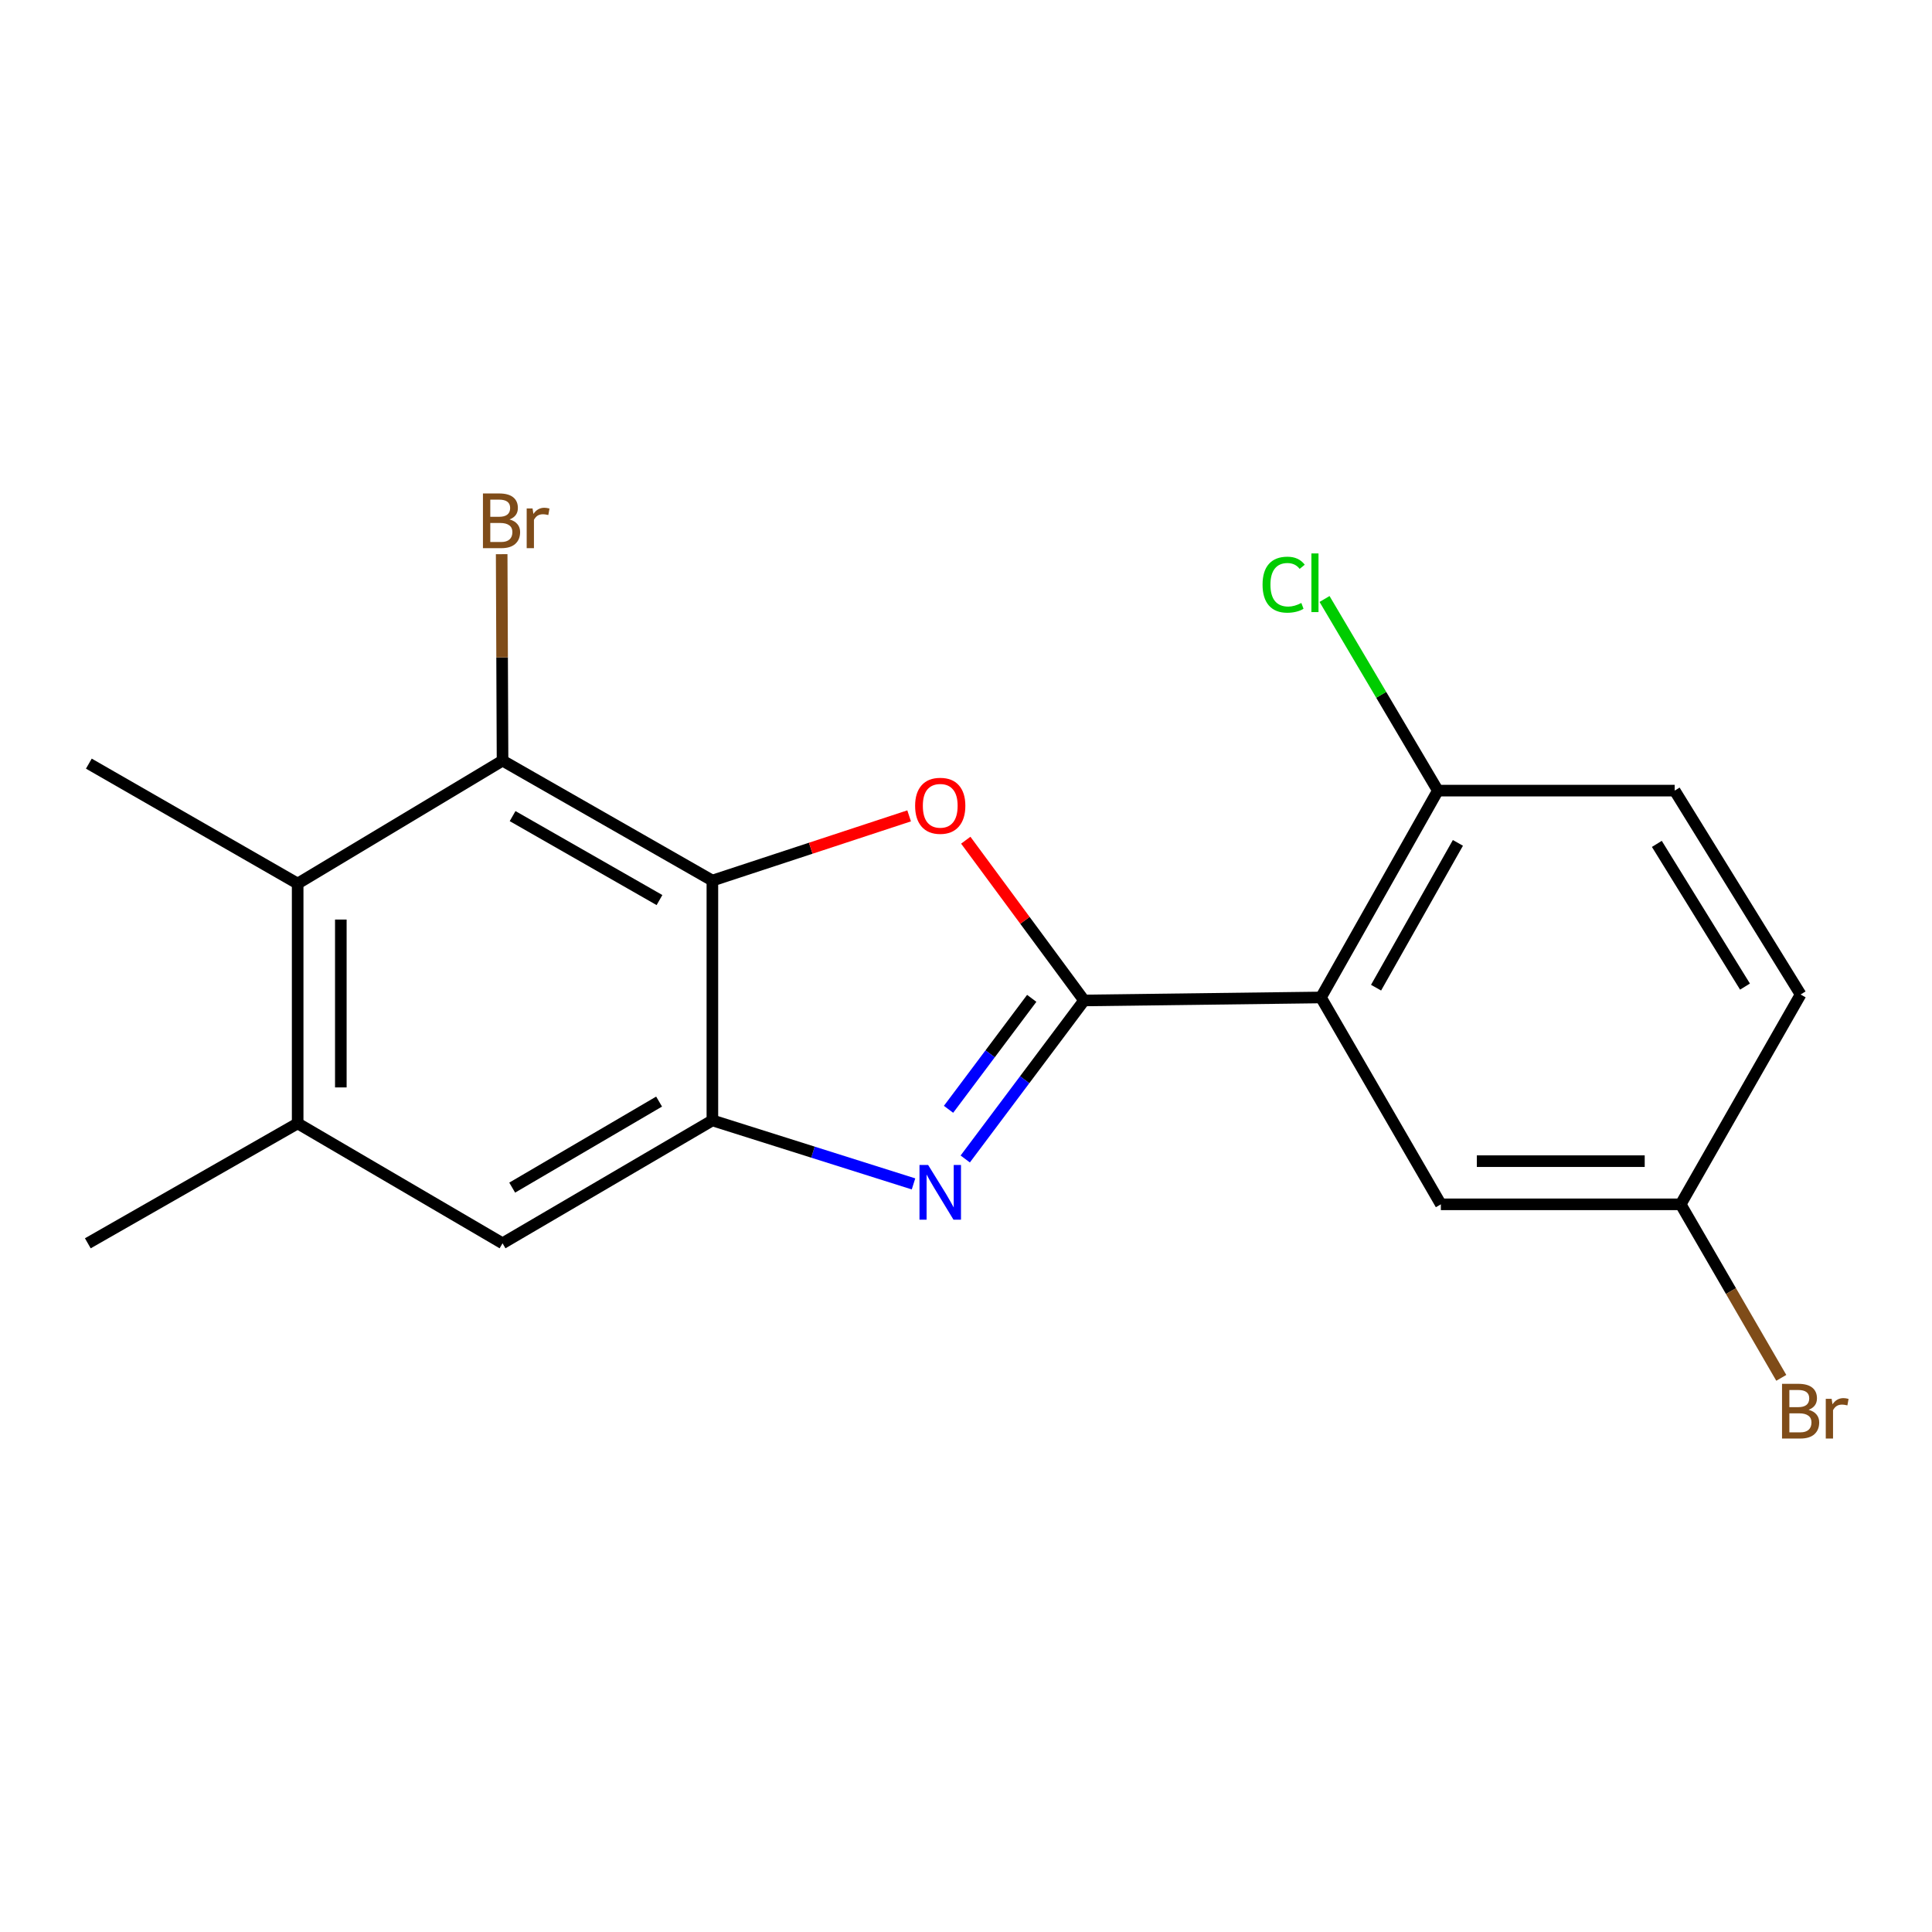 <?xml version='1.0' encoding='iso-8859-1'?>
<svg version='1.1' baseProfile='full'
              xmlns='http://www.w3.org/2000/svg'
                      xmlns:rdkit='http://www.rdkit.org/xml'
                      xmlns:xlink='http://www.w3.org/1999/xlink'
                  xml:space='preserve'
width='1000px' height='1000px' viewBox='0 0 1000 1000'>
<!-- END OF HEADER -->
<rect style='opacity:1.0;fill:#FFFFFF;stroke:none' width='1000' height='1000' x='0' y='0'> </rect>
<path class='bond-0' d='M 561.13,517.838 L 530.369,558.864' style='fill:none;fill-rule:evenodd;stroke:#000000;stroke-width:6px;stroke-linecap:butt;stroke-linejoin:miter;stroke-opacity:1' />
<path class='bond-0' d='M 530.369,558.864 L 499.608,599.891' style='fill:none;fill-rule:evenodd;stroke:#0000FF;stroke-width:6px;stroke-linecap:butt;stroke-linejoin:miter;stroke-opacity:1' />
<path class='bond-0' d='M 534.025,516.742 L 512.493,545.461' style='fill:none;fill-rule:evenodd;stroke:#000000;stroke-width:6px;stroke-linecap:butt;stroke-linejoin:miter;stroke-opacity:1' />
<path class='bond-0' d='M 512.493,545.461 L 490.96,574.18' style='fill:none;fill-rule:evenodd;stroke:#0000FF;stroke-width:6px;stroke-linecap:butt;stroke-linejoin:miter;stroke-opacity:1' />
<path class='bond-2' d='M 561.13,517.838 L 530.504,476.363' style='fill:none;fill-rule:evenodd;stroke:#000000;stroke-width:6px;stroke-linecap:butt;stroke-linejoin:miter;stroke-opacity:1' />
<path class='bond-2' d='M 530.504,476.363 L 499.878,434.888' style='fill:none;fill-rule:evenodd;stroke:#FF0000;stroke-width:6px;stroke-linecap:butt;stroke-linejoin:miter;stroke-opacity:1' />
<path class='bond-4' d='M 561.13,517.838 L 683.722,516.286' style='fill:none;fill-rule:evenodd;stroke:#000000;stroke-width:6px;stroke-linecap:butt;stroke-linejoin:miter;stroke-opacity:1' />
<path class='bond-3' d='M 472.832,612.787 L 420.78,596.351' style='fill:none;fill-rule:evenodd;stroke:#0000FF;stroke-width:6px;stroke-linecap:butt;stroke-linejoin:miter;stroke-opacity:1' />
<path class='bond-3' d='M 420.78,596.351 L 368.728,579.915' style='fill:none;fill-rule:evenodd;stroke:#000000;stroke-width:6px;stroke-linecap:butt;stroke-linejoin:miter;stroke-opacity:1' />
<path class='bond-1' d='M 368.728,455.785 L 419.644,439.038' style='fill:none;fill-rule:evenodd;stroke:#000000;stroke-width:6px;stroke-linecap:butt;stroke-linejoin:miter;stroke-opacity:1' />
<path class='bond-1' d='M 419.644,439.038 L 470.561,422.291' style='fill:none;fill-rule:evenodd;stroke:#FF0000;stroke-width:6px;stroke-linecap:butt;stroke-linejoin:miter;stroke-opacity:1' />
<path class='bond-5' d='M 368.728,455.785 L 260.114,393.707' style='fill:none;fill-rule:evenodd;stroke:#000000;stroke-width:6px;stroke-linecap:butt;stroke-linejoin:miter;stroke-opacity:1' />
<path class='bond-5' d='M 341.349,465.872 L 265.319,422.417' style='fill:none;fill-rule:evenodd;stroke:#000000;stroke-width:6px;stroke-linecap:butt;stroke-linejoin:miter;stroke-opacity:1' />
<path class='bond-19' d='M 368.728,455.785 L 368.728,579.915' style='fill:none;fill-rule:evenodd;stroke:#000000;stroke-width:6px;stroke-linecap:butt;stroke-linejoin:miter;stroke-opacity:1' />
<path class='bond-8' d='M 368.728,579.915 L 260.114,643.532' style='fill:none;fill-rule:evenodd;stroke:#000000;stroke-width:6px;stroke-linecap:butt;stroke-linejoin:miter;stroke-opacity:1' />
<path class='bond-8' d='M 341.143,570.178 L 265.113,614.71' style='fill:none;fill-rule:evenodd;stroke:#000000;stroke-width:6px;stroke-linecap:butt;stroke-linejoin:miter;stroke-opacity:1' />
<path class='bond-9' d='M 683.722,516.286 L 744.235,409.223' style='fill:none;fill-rule:evenodd;stroke:#000000;stroke-width:6px;stroke-linecap:butt;stroke-linejoin:miter;stroke-opacity:1' />
<path class='bond-9' d='M 712.25,511.221 L 754.61,436.277' style='fill:none;fill-rule:evenodd;stroke:#000000;stroke-width:6px;stroke-linecap:butt;stroke-linejoin:miter;stroke-opacity:1' />
<path class='bond-10' d='M 683.722,516.286 L 745.787,623.361' style='fill:none;fill-rule:evenodd;stroke:#000000;stroke-width:6px;stroke-linecap:butt;stroke-linejoin:miter;stroke-opacity:1' />
<path class='bond-6' d='M 260.114,393.707 L 154.069,457.336' style='fill:none;fill-rule:evenodd;stroke:#000000;stroke-width:6px;stroke-linecap:butt;stroke-linejoin:miter;stroke-opacity:1' />
<path class='bond-11' d='M 260.114,393.707 L 259.889,340.273' style='fill:none;fill-rule:evenodd;stroke:#000000;stroke-width:6px;stroke-linecap:butt;stroke-linejoin:miter;stroke-opacity:1' />
<path class='bond-11' d='M 259.889,340.273 L 259.665,286.84' style='fill:none;fill-rule:evenodd;stroke:#7F4C19;stroke-width:6px;stroke-linecap:butt;stroke-linejoin:miter;stroke-opacity:1' />
<path class='bond-17' d='M 154.069,457.336 L 45.988,395.259' style='fill:none;fill-rule:evenodd;stroke:#000000;stroke-width:6px;stroke-linecap:butt;stroke-linejoin:miter;stroke-opacity:1' />
<path class='bond-21' d='M 154.069,457.336 L 154.069,581.467' style='fill:none;fill-rule:evenodd;stroke:#000000;stroke-width:6px;stroke-linecap:butt;stroke-linejoin:miter;stroke-opacity:1' />
<path class='bond-21' d='M 176.412,475.956 L 176.412,562.847' style='fill:none;fill-rule:evenodd;stroke:#000000;stroke-width:6px;stroke-linecap:butt;stroke-linejoin:miter;stroke-opacity:1' />
<path class='bond-7' d='M 154.069,581.467 L 260.114,643.532' style='fill:none;fill-rule:evenodd;stroke:#000000;stroke-width:6px;stroke-linecap:butt;stroke-linejoin:miter;stroke-opacity:1' />
<path class='bond-18' d='M 154.069,581.467 L 45.455,643.532' style='fill:none;fill-rule:evenodd;stroke:#000000;stroke-width:6px;stroke-linecap:butt;stroke-linejoin:miter;stroke-opacity:1' />
<path class='bond-12' d='M 744.235,409.223 L 866.814,409.223' style='fill:none;fill-rule:evenodd;stroke:#000000;stroke-width:6px;stroke-linecap:butt;stroke-linejoin:miter;stroke-opacity:1' />
<path class='bond-14' d='M 744.235,409.223 L 714.909,359.629' style='fill:none;fill-rule:evenodd;stroke:#000000;stroke-width:6px;stroke-linecap:butt;stroke-linejoin:miter;stroke-opacity:1' />
<path class='bond-14' d='M 714.909,359.629 L 685.583,310.035' style='fill:none;fill-rule:evenodd;stroke:#00CC00;stroke-width:6px;stroke-linecap:butt;stroke-linejoin:miter;stroke-opacity:1' />
<path class='bond-13' d='M 745.787,623.361 L 869.918,623.361' style='fill:none;fill-rule:evenodd;stroke:#000000;stroke-width:6px;stroke-linecap:butt;stroke-linejoin:miter;stroke-opacity:1' />
<path class='bond-13' d='M 764.407,601.017 L 851.298,601.017' style='fill:none;fill-rule:evenodd;stroke:#000000;stroke-width:6px;stroke-linecap:butt;stroke-linejoin:miter;stroke-opacity:1' />
<path class='bond-20' d='M 866.814,409.223 L 931.995,514.747' style='fill:none;fill-rule:evenodd;stroke:#000000;stroke-width:6px;stroke-linecap:butt;stroke-linejoin:miter;stroke-opacity:1' />
<path class='bond-20' d='M 857.582,436.794 L 903.209,510.66' style='fill:none;fill-rule:evenodd;stroke:#000000;stroke-width:6px;stroke-linecap:butt;stroke-linejoin:miter;stroke-opacity:1' />
<path class='bond-15' d='M 869.918,623.361 L 931.995,514.747' style='fill:none;fill-rule:evenodd;stroke:#000000;stroke-width:6px;stroke-linecap:butt;stroke-linejoin:miter;stroke-opacity:1' />
<path class='bond-16' d='M 869.918,623.361 L 895.954,668.265' style='fill:none;fill-rule:evenodd;stroke:#000000;stroke-width:6px;stroke-linecap:butt;stroke-linejoin:miter;stroke-opacity:1' />
<path class='bond-16' d='M 895.954,668.265 L 921.991,713.17' style='fill:none;fill-rule:evenodd;stroke:#7F4C19;stroke-width:6px;stroke-linecap:butt;stroke-linejoin:miter;stroke-opacity:1' />
<path  class='atom-1' d='M 480.404 602.994
L 489.684 617.994
Q 490.604 619.474, 492.084 622.154
Q 493.564 624.834, 493.644 624.994
L 493.644 602.994
L 497.404 602.994
L 497.404 631.314
L 493.524 631.314
L 483.564 614.914
Q 482.404 612.994, 481.164 610.794
Q 479.964 608.594, 479.604 607.914
L 479.604 631.314
L 475.924 631.314
L 475.924 602.994
L 480.404 602.994
' fill='#0000FF'/>
<path  class='atom-3' d='M 473.664 417.074
Q 473.664 410.274, 477.024 406.474
Q 480.384 402.674, 486.664 402.674
Q 492.944 402.674, 496.304 406.474
Q 499.664 410.274, 499.664 417.074
Q 499.664 423.954, 496.264 427.874
Q 492.864 431.754, 486.664 431.754
Q 480.424 431.754, 477.024 427.874
Q 473.664 423.994, 473.664 417.074
M 486.664 428.554
Q 490.984 428.554, 493.304 425.674
Q 495.664 422.754, 495.664 417.074
Q 495.664 411.514, 493.304 408.714
Q 490.984 405.874, 486.664 405.874
Q 482.344 405.874, 479.984 408.674
Q 477.664 411.474, 477.664 417.074
Q 477.664 422.794, 479.984 425.674
Q 482.344 428.554, 486.664 428.554
' fill='#FF0000'/>
<path  class='atom-12' d='M 263.732 268.856
Q 266.452 269.616, 267.812 271.296
Q 269.212 272.936, 269.212 275.376
Q 269.212 279.296, 266.692 281.536
Q 264.212 283.736, 259.492 283.736
L 249.972 283.736
L 249.972 255.416
L 258.332 255.416
Q 263.172 255.416, 265.612 257.376
Q 268.052 259.336, 268.052 262.936
Q 268.052 267.216, 263.732 268.856
M 253.772 258.616
L 253.772 267.496
L 258.332 267.496
Q 261.132 267.496, 262.572 266.376
Q 264.052 265.216, 264.052 262.936
Q 264.052 258.616, 258.332 258.616
L 253.772 258.616
M 259.492 280.536
Q 262.252 280.536, 263.732 279.216
Q 265.212 277.896, 265.212 275.376
Q 265.212 273.056, 263.572 271.896
Q 261.972 270.696, 258.892 270.696
L 253.772 270.696
L 253.772 280.536
L 259.492 280.536
' fill='#7F4C19'/>
<path  class='atom-12' d='M 275.652 263.176
L 276.092 266.016
Q 278.252 262.816, 281.772 262.816
Q 282.892 262.816, 284.412 263.216
L 283.812 266.576
Q 282.092 266.176, 281.132 266.176
Q 279.452 266.176, 278.332 266.856
Q 277.252 267.496, 276.372 269.056
L 276.372 283.736
L 272.612 283.736
L 272.612 263.176
L 275.652 263.176
' fill='#7F4C19'/>
<path  class='atom-15' d='M 653.498 302.619
Q 653.498 295.579, 656.778 291.899
Q 660.098 288.179, 666.378 288.179
Q 672.218 288.179, 675.338 292.299
L 672.698 294.459
Q 670.418 291.459, 666.378 291.459
Q 662.098 291.459, 659.818 294.339
Q 657.578 297.179, 657.578 302.619
Q 657.578 308.219, 659.898 311.099
Q 662.258 313.979, 666.818 313.979
Q 669.938 313.979, 673.578 312.099
L 674.698 315.099
Q 673.218 316.059, 670.978 316.619
Q 668.738 317.179, 666.258 317.179
Q 660.098 317.179, 656.778 313.419
Q 653.498 309.659, 653.498 302.619
' fill='#00CC00'/>
<path  class='atom-15' d='M 678.778 286.459
L 682.458 286.459
L 682.458 316.819
L 678.778 316.819
L 678.778 286.459
' fill='#00CC00'/>
<path  class='atom-17' d='M 936.135 729.704
Q 938.855 730.464, 940.215 732.144
Q 941.615 733.784, 941.615 736.224
Q 941.615 740.144, 939.095 742.384
Q 936.615 744.584, 931.895 744.584
L 922.375 744.584
L 922.375 716.264
L 930.735 716.264
Q 935.575 716.264, 938.015 718.224
Q 940.455 720.184, 940.455 723.784
Q 940.455 728.064, 936.135 729.704
M 926.175 719.464
L 926.175 728.344
L 930.735 728.344
Q 933.535 728.344, 934.975 727.224
Q 936.455 726.064, 936.455 723.784
Q 936.455 719.464, 930.735 719.464
L 926.175 719.464
M 931.895 741.384
Q 934.655 741.384, 936.135 740.064
Q 937.615 738.744, 937.615 736.224
Q 937.615 733.904, 935.975 732.744
Q 934.375 731.544, 931.295 731.544
L 926.175 731.544
L 926.175 741.384
L 931.895 741.384
' fill='#7F4C19'/>
<path  class='atom-17' d='M 948.055 724.024
L 948.495 726.864
Q 950.655 723.664, 954.175 723.664
Q 955.295 723.664, 956.815 724.064
L 956.215 727.424
Q 954.495 727.024, 953.535 727.024
Q 951.855 727.024, 950.735 727.704
Q 949.655 728.344, 948.775 729.904
L 948.775 744.584
L 945.015 744.584
L 945.015 724.024
L 948.055 724.024
' fill='#7F4C19'/>
</svg>
